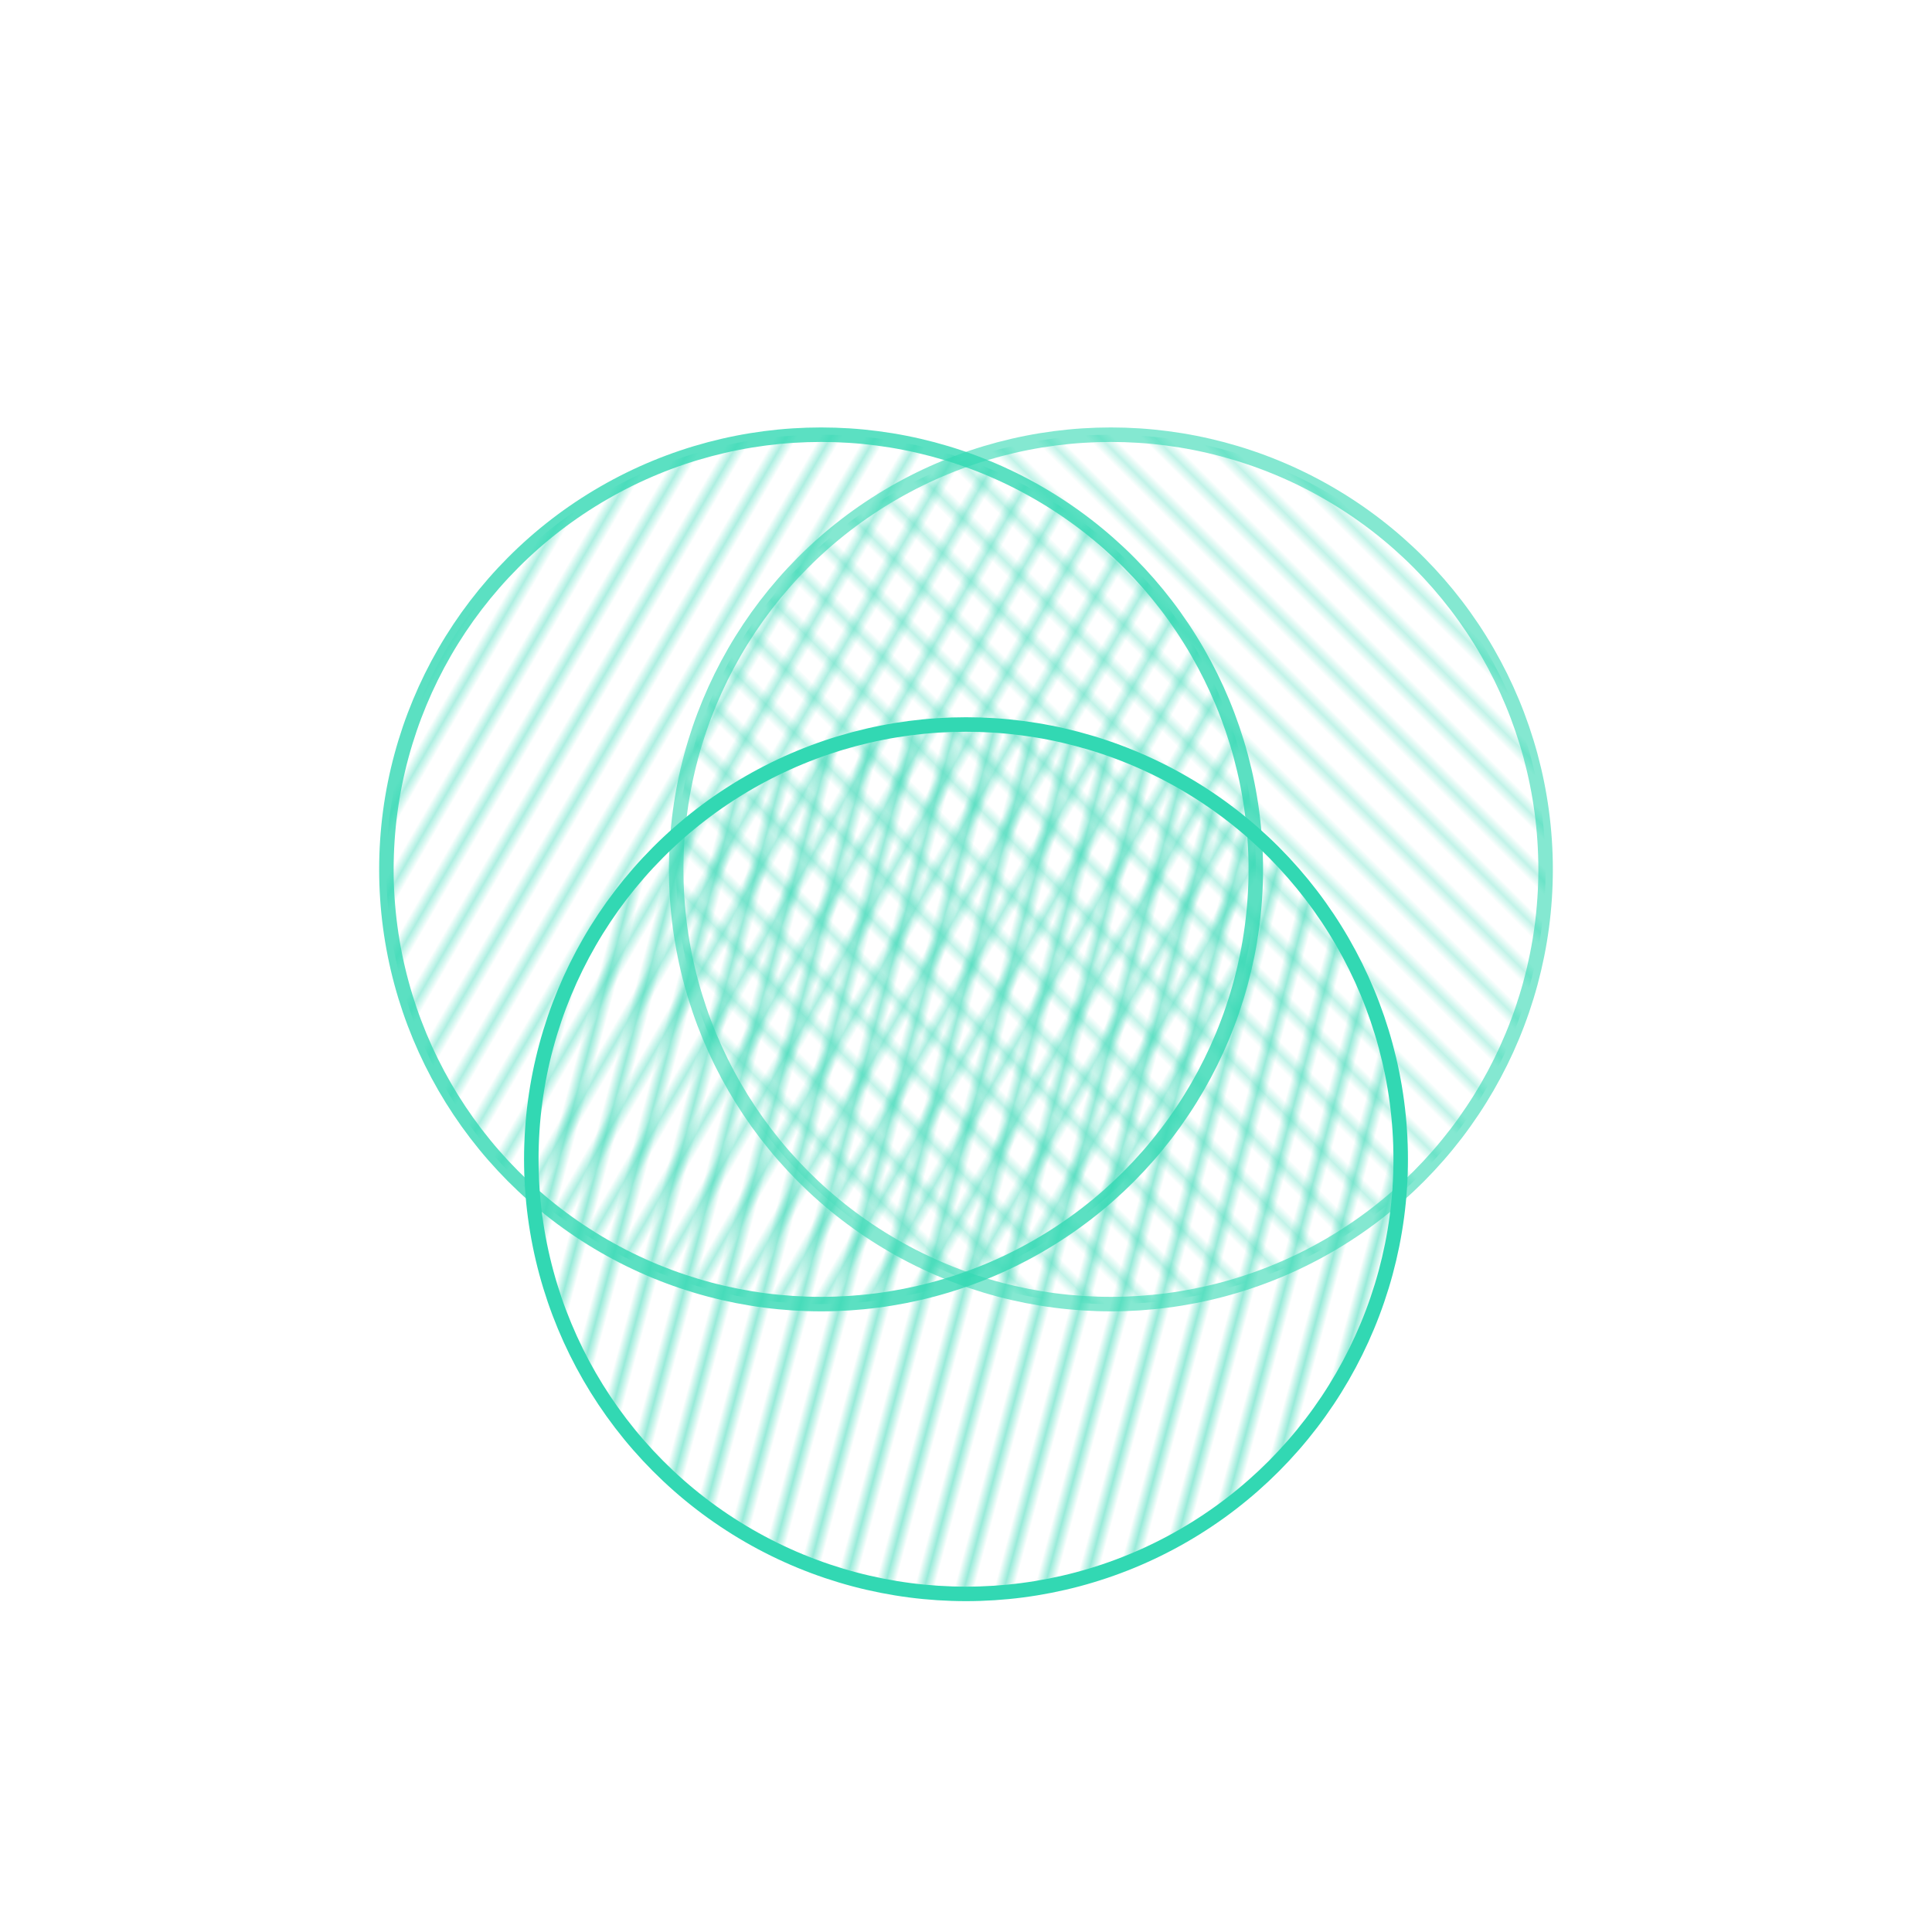 <svg viewBox="0 0 200 200" xmlns="http://www.w3.org/2000/svg">
  <defs>
    <clipPath id="circle1">
      <circle cx="85" cy="90" r="45"/>
    </clipPath>
    <clipPath id="circle2">
      <circle cx="115" cy="90" r="45"/>
    </clipPath>
    <clipPath id="circle3">
      <circle cx="100" cy="120" r="45"/>
    </clipPath>
    <pattern id="lines1" patternUnits="userSpaceOnUse" width="4" height="4" patternTransform="rotate(30 100 100)">
      <line x1="0" y1="0" x2="0" y2="4" stroke="rgb(50,216,179)" stroke-width="1"/>
    </pattern>
    <pattern id="lines2" patternUnits="userSpaceOnUse" width="4" height="4" patternTransform="rotate(-45 100 100)">
      <line x1="0" y1="0" x2="0" y2="4" stroke="rgb(50,216,179)" stroke-width="1"/>
    </pattern>
    <pattern id="lines3" patternUnits="userSpaceOnUse" width="4" height="4" patternTransform="rotate(15 100 100)">
      <line x1="0" y1="0" x2="0" y2="4" stroke="rgb(50,216,179)" stroke-width="1"/>
    </pattern>
  </defs>
  
  <circle cx="85" cy="90" r="45" fill="url(#lines1)" opacity="0.8" clip-path="url(circle1)"/>
  <circle cx="115" cy="90" r="45" fill="url(#lines2)" opacity="0.6" clip-path="url(circle2)"/>
  <circle cx="100" cy="120" r="45" fill="url(#lines3)" opacity="1.0" clip-path="url(circle3)"/>
  
  <circle cx="85" cy="90" r="45" fill="none" stroke="rgb(50,216,179)" stroke-width="1.5" opacity="0.8"/>
  <circle cx="115" cy="90" r="45" fill="none" stroke="rgb(50,216,179)" stroke-width="1.5" opacity="0.6"/>
  <circle cx="100" cy="120" r="45" fill="none" stroke="rgb(50,216,179)" stroke-width="1.5" opacity="1.0"/>
</svg>